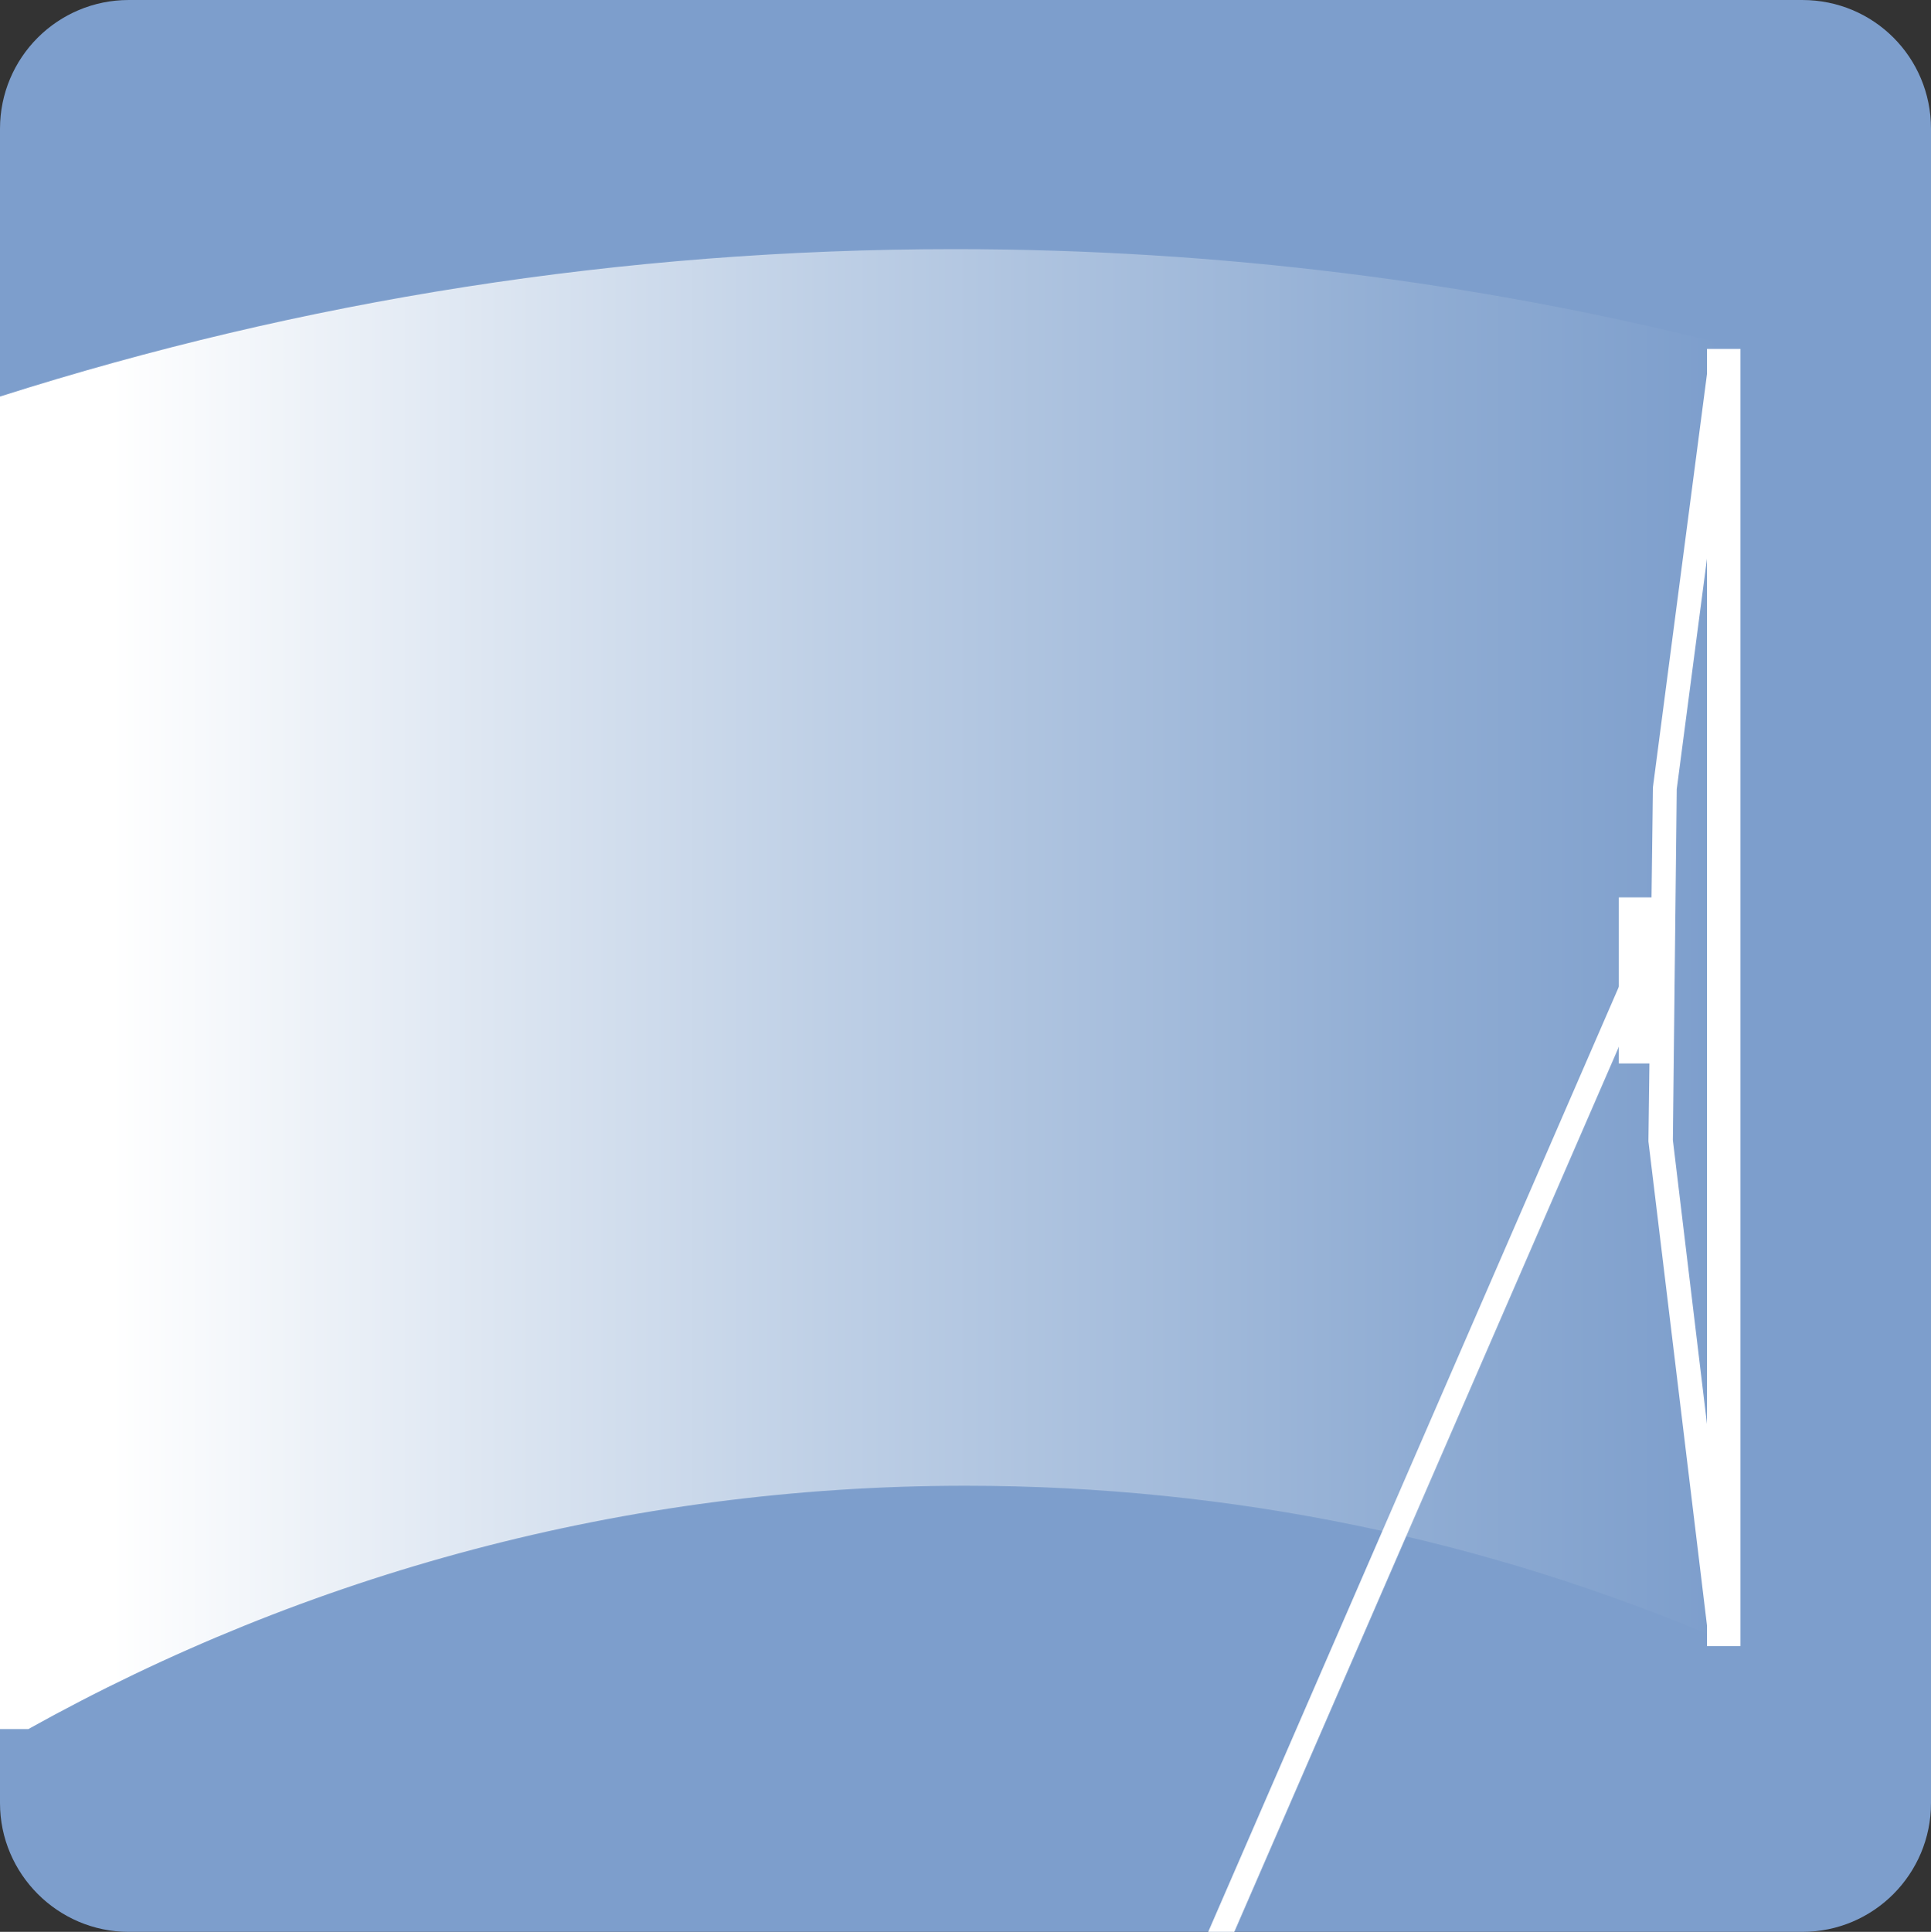 <?xml version="1.0" encoding="utf-8"?>
<!-- Generator: Adobe Illustrator 28.3.0, SVG Export Plug-In . SVG Version: 6.00 Build 0)  -->
<!DOCTYPE svg PUBLIC "-//W3C//DTD SVG 1.1//EN" "http://www.w3.org/Graphics/SVG/1.1/DTD/svg11.dtd">
<svg version="1.1" id="レイヤー_1" xmlns:x="http://ns.adobe.com/Extensibility/1.0/" xmlns:i="http://ns.adobe.com/AdobeIllustrator/10.0/" xmlns:graph="http://ns.adobe.com/Graphs/1.0/"
	 xmlns="http://www.w3.org/2000/svg" xmlns:xlink="http://www.w3.org/1999/xlink" x="0px" y="0px" viewBox="0 0 300 300.1"
	 style="enable-background:new 0 0 300 300.1;" xml:space="preserve">
<rect x="0" y="0" width="300" height="300.1" fill="#333333" stroke="none"/>
<style type="text/css">
	.st0{clip-path:url(#SVGID_00000009569650222010527910000011335816837541287570_);fill:#7D9ECC;}
	
		.st1{clip-path:url(#SVGID_00000128486260004441164710000007312156598179853752_);fill:url(#SVGID_00000162310356965737059140000012568834065571420076_);}
	.st2{clip-path:url(#SVGID_00000100380796075621528760000007457842959321135259_);fill:#FFFFFF;}
</style>
<g>
	<defs>
		<path id="SVGID_1_" d="M20,0C9,0,0,8.9,0,20v260.1c0,11.1,9,20,20,20H280c11.1,0,20-9,20-20V20c0-11.1-8.9-20-20-20H20z"/>
	</defs>
	<clipPath id="SVGID_00000056400361264222242670000013789760289941817776_">
		<use xlink:href="#SVGID_1_"  style="overflow:visible;"/>
	</clipPath>
	<path style="clip-path:url(#SVGID_00000056400361264222242670000013789760289941817776_);fill:#7D9ECC;" d="M300,280.1
		c0,11.1-8.9,20-20,20H20c-11,0-20-9-20-20V20C0,9,8.9,0,20,0h260.1c11,0,20,8.9,20,20V280.1z"/>
</g>
<g>
	<defs>
		<path id="SVGID_00000054260922401001673260000000537064013857020598_" d="M0,61.6v207h4.4c43.1-24,92.7-37.8,145.6-37.8
			c41.6,0,81.3,8.5,117.3,23.9V53.3c-38.1-9.5-78-14.6-119-14.6C96.6,38.7,46.8,46.7,0,61.6"/>
	</defs>
	<clipPath id="SVGID_00000160163226853212970030000016526598181788172430_">
		<use xlink:href="#SVGID_00000054260922401001673260000000537064013857020598_"  style="overflow:visible;"/>
	</clipPath>
	
		<linearGradient id="SVGID_00000113345588650522629620000001821093244483469737_" gradientUnits="userSpaceOnUse" x1="-476.767" y1="526.488" x2="-466.938" y2="526.488" gradientTransform="matrix(27.3 0 0 29.516 13014.968 -15386.214)">
		<stop  offset="0" style="stop-color:#FFFFFF"/>
		<stop  offset="6.748960e-02" style="stop-color:#FFFFFF"/>
		<stop  offset="0.477" style="stop-color:#BFD0E6"/>
		<stop  offset="0.827" style="stop-color:#8FACD3"/>
		<stop  offset="1" style="stop-color:#7D9ECC"/>
	</linearGradient>
	
		<rect x="0" y="38.7" style="clip-path:url(#SVGID_00000160163226853212970030000016526598181788172430_);fill:url(#SVGID_00000113345588650522629620000001821093244483469737_);" width="267.3" height="229.9"/>
</g>
<g>
	<defs>
		<path id="SVGID_00000006667714897398341810000009646442700923920319_" d="M20,0C9,0,0,8.9,0,20v260.1c0,11.1,9,20,20,20H280
			c11.1,0,20-9,20-20V20c0-11.1-8.9-20-20-20H20z"/>
	</defs>
	<clipPath id="SVGID_00000062177663303924792720000003527606168653667726_">
		<use xlink:href="#SVGID_00000006667714897398341810000009646442700923920319_"  style="overflow:visible;"/>
	</clipPath>
	
		<rect x="265.2" y="54.2" style="clip-path:url(#SVGID_00000062177663303924792720000003527606168653667726_);fill:#FFFFFF;" width="5.2" height="201.5"/>
	<polygon style="clip-path:url(#SVGID_00000062177663303924792720000003527606168653667726_);fill:#FFFFFF;" points="256.8,122.3 
		256.1,177.3 265.2,252.5 268.9,252 259.9,177.1 260.5,122.6 269.2,56.3 265.5,55.8 	"/>
	
		<rect x="251.5" y="139.4" style="clip-path:url(#SVGID_00000062177663303924792720000003527606168653667726_);fill:#FFFFFF;" width="6.2" height="25.8"/>
	<polygon style="clip-path:url(#SVGID_00000062177663303924792720000003527606168653667726_);fill:#FFFFFF;" points="179.8,318.3 
		183.2,319.8 256.9,150.2 253.5,148.7 	"/>
</g>
<g>
</g>
<g>
</g>
<g>
</g>
<g>
</g>
<g>
</g>
<g>
</g>
<g>
</g>
<g>
</g>
<g>
</g>
<g>
</g>
<g>
</g>
<g>
</g>
<g>
</g>
<g>
</g>
<g>
</g>
</svg>
